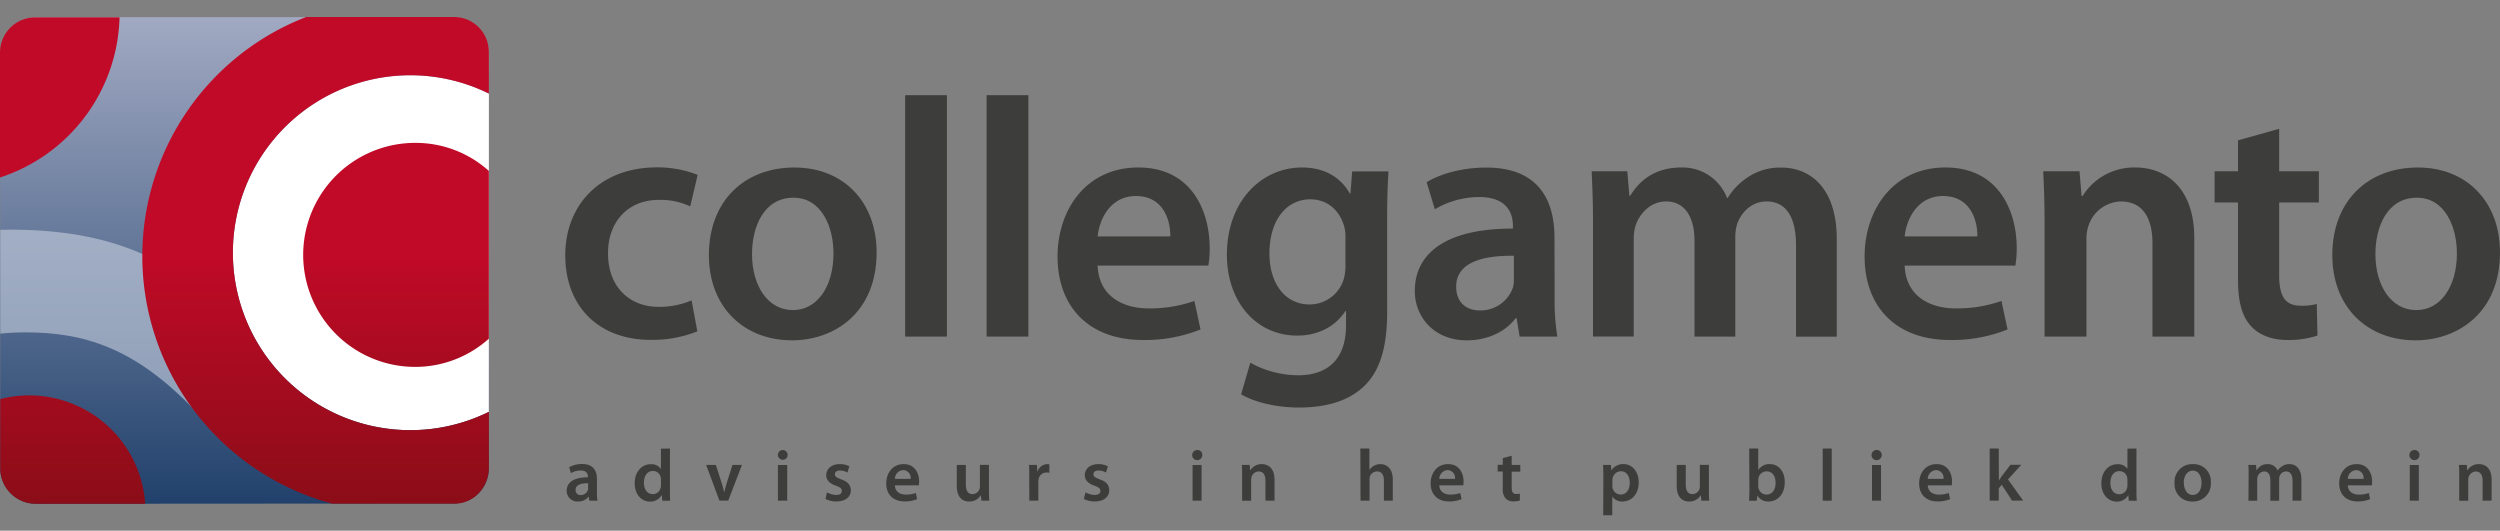 <svg id="Untitled-1" xmlns="http://www.w3.org/2000/svg" xmlns:xlink="http://www.w3.org/1999/xlink" width="827.12" height="175.58" viewBox="0 0 827.12 175.58">
  <rect x="0" y="0" width="827.12" height="175.58" fill="#808080" stroke="none"/>
  <defs>
    <linearGradient id="linear-gradient" x1="0.5" x2="0.5" y2="1" gradientUnits="objectBoundingBox">
      <stop offset="0" stop-color="#a1a9c2"/>
      <stop offset="1" stop-color="#21416c"/>
    </linearGradient>
    <linearGradient id="linear-gradient-2" x1="0.5" x2="0.5" y2="1" gradientUnits="objectBoundingBox">
      <stop offset="0.48" stop-color="#c10a27"/>
      <stop offset="1" stop-color="#8b0d17"/>
    </linearGradient>
  </defs>
  <g id="Laag_2" data-name="Laag 2">
    <rect id="Rectangle_1" data-name="Rectangle 1" width="827.12" height="175.58" fill="none"/>
  </g>
  <g id="Laag_1" data-name="Laag 1" transform="translate(-12.6 -8.69)">
    <path id="Path_1" data-name="Path 1" d="M174.985,163.479a11.577,11.577,0,0,1-11.63,11.544l-138.4.086a11.8,11.8,0,0,1-11.641-11.8V26.03a12.07,12.07,0,0,1,11.8-11.92H163.28a11.9,11.9,0,0,1,11.738,11.8Z" transform="translate(-0.646 0.254)" fill="url(#linear-gradient)"/>
    <g id="Group_1" data-name="Group 1" transform="translate(12.686 84.671)" opacity="0.6">
      <path id="Path_2" data-name="Path 2" d="M16.313,79.64c-.74,0-2.242.064-2.983.075v34.333c2.575-.268,5.643-.429,8.3-.429,19.237,0,36.1,4.989,55.791,25.535l20.857-21.19C73.745,88.416,49.261,79.672,16.313,79.64Z" transform="translate(-13.33 -79.64)" fill="#c8d0e0"/>
    </g>
    <path id="Path_3" data-name="Path 3" d="M169.754,37.2v.891a58.709,58.709,0,1,0,0,105.294Z" transform="translate(4.585 1.56)" fill="#fff"/>
    <path id="Path_4" data-name="Path 4" d="M163.681,175.07H123.136a84.813,84.813,0,0,1-8.583-161.01H163.4A11.534,11.534,0,0,1,174.99,25.637V39.4a58.709,58.709,0,1,0,0,105.294V163.2C174.99,169.566,170.065,175.07,163.681,175.07ZM174.99,64.991a36.221,36.221,0,0,0-24.333-9.281,37.058,37.058,0,0,0-.075,74.116,36.479,36.479,0,0,0,24.408-9.334ZM52.8,14.178H24.9A11.662,11.662,0,0,0,13.25,25.765V67.158A57.25,57.25,0,0,0,52.8,14.178Zm8.487,160.935a38.463,38.463,0,0,0-47.959-34.644v22.842a11.738,11.738,0,0,0,11.523,11.8Z" transform="translate(-0.65 0.25)" fill="url(#linear-gradient-2)"/>
    <path id="Path_5" data-name="Path 5" d="M231.259,114.687a39.9,39.9,0,0,1-15.5,2.811c-17.07,0-28.2-11.008-28.2-27.971,0-16.4,11.233-29.1,30.438-29.1a36.715,36.715,0,0,1,13.368,2.478L228.9,73.348a22.853,22.853,0,0,0-10.45-2.146c-10.557,0-16.845,7.757-16.737,17.746,0,11.233,7.306,17.638,16.737,17.638a27.4,27.4,0,0,0,10.9-2.146Z" transform="translate(12.057 3.63)" fill="#3d3d3c"/>
    <path id="Path_6" data-name="Path 6" d="M259.252,117.644c-15.385,0-27.4-10.557-27.4-28.2,0-17.971,11.8-28.968,28.3-28.968,16.287,0,27.187,11.459,27.187,28.089,0,20.106-14.152,29.086-27.97,29.086Zm.451-10c7.864,0,13.368-7.639,13.368-18.754,0-8.583-3.82-18.422-13.25-18.422-9.774,0-13.7,9.549-13.7,18.647,0,10.557,5.279,18.529,13.476,18.529Z" transform="translate(15.286 3.634)" fill="#3d3d3c"/>
    <path id="Path_7" data-name="Path 7" d="M292.37,38.17h13.808v79.867H292.37Z" transform="translate(19.698 2.008)" fill="#3d3d3c"/>
    <path id="Path_8" data-name="Path 8" d="M317.49,38.17h13.819v79.867H317.49Z" transform="translate(21.529 2.008)" fill="#3d3d3c"/>
    <path id="Path_9" data-name="Path 9" d="M352.631,92.936c.333,9.881,8.079,14.152,16.845,14.152a44.074,44.074,0,0,0,15.16-2.468l2.028,9.431a49.032,49.032,0,0,1-19.1,3.487c-17.746,0-28.2-10.9-28.2-27.638,0-15.16,9.216-29.43,26.737-29.43,17.746,0,23.6,14.6,23.6,26.629a34.143,34.143,0,0,1-.44,5.837Zm24.033-9.656c.118-5.053-2.146-13.368-11.341-13.368-8.583,0-12.134,7.746-12.692,13.368Z" transform="translate(23.124 3.633)" fill="#3d3d3c"/>
    <path id="Path_10" data-name="Path 10" d="M444.6,108.439c0,11.459-2.36,19.656-8.09,24.816s-13.594,6.631-21.115,6.631c-6.963,0-14.377-1.577-19.1-4.377l3.036-10.45a32.981,32.981,0,0,0,15.954,4.152c8.98,0,15.718-4.71,15.718-16.512v-4.71h-.225c-3.144,4.828-8.648,8.09-15.943,8.09-13.594,0-23.25-11.233-23.25-26.737,0-17.971,11.673-28.872,24.816-28.872,8.422,0,13.261,4.045,15.836,8.583h.225l.569-7.3h12.016c-.225,3.7-.451,8.2-.451,15.718ZM430.815,83.57a12.6,12.6,0,0,0-.451-3.7C428.905,74.8,425,71,419.142,71c-7.8.043-13.486,6.781-13.486,17.939,0,9.324,4.721,16.845,13.368,16.845a11.8,11.8,0,0,0,11.233-8.422,16.662,16.662,0,0,0,.558-4.828Z" transform="translate(26.931 3.633)" fill="#3d3d3c"/>
    <path id="Path_11" data-name="Path 11" d="M495.793,103.267a72.557,72.557,0,0,0,.9,13.143H484.217l-1.009-6.062h-.333c-3.219,4.292-8.991,7.3-16.179,7.3-11.008,0-17.166-7.972-17.166-16.287,0-13.7,12.242-20.782,32.466-20.664v-.9c0-3.594-1.459-9.549-11.126-9.549a28.968,28.968,0,0,0-14.709,4.045l-2.714-8.959c4.045-2.478,11.115-4.839,19.763-4.839,17.52,0,22.531,11.126,22.531,23.142ZM482.307,89.673c-9.774-.107-19.087,1.91-19.087,10.225,0,5.364,3.476,7.864,7.864,7.864a11.341,11.341,0,0,0,10.89-7.51,9.4,9.4,0,0,0,.333-3.026Z" transform="translate(31.155 3.635)" fill="#3d3d3c"/>
    <path id="Path_12" data-name="Path 12" d="M504.511,78c0-6.3-.225-11.577-.451-16.287h11.8l.676,8.079h.333c2.575-4.292,7.51-9.323,16.845-9.323a15.75,15.75,0,0,1,15.16,10.117h.182a21.629,21.629,0,0,1,6.63-6.856,18.948,18.948,0,0,1,11.233-3.219c8.98,0,18.239,6.18,18.239,23.7v32.241H571.685V86.2c0-9.1-3.154-14.495-9.774-14.495-4.721,0-8.208,3.369-9.656,7.306a14.624,14.624,0,0,0-.665,4.6v32.8h-13.5V84.739c0-7.639-3.026-13.036-9.431-13.036-5.171,0-8.648,4.045-10,7.757a15.666,15.666,0,0,0-.676,4.6v32.348H504.511Z" transform="translate(35.13 3.633)" fill="#3d3d3c"/>
    <path id="Path_13" data-name="Path 13" d="M601.49,92.936c.343,9.881,8.09,14.152,16.855,14.152a44.118,44.118,0,0,0,15.16-2.468l2.017,9.431a48.966,48.966,0,0,1-19.087,3.487c-17.746,0-28.2-10.9-28.2-27.638,0-15.16,9.205-29.43,26.726-29.43,17.756,0,23.6,14.6,23.6,26.629a33.9,33.9,0,0,1-.451,5.837Zm24.044-9.656c.107-5.053-2.146-13.368-11.351-13.368-8.53,0-12.135,7.746-12.692,13.368Z" transform="translate(41.267 3.633)" fill="#3d3d3c"/>
    <path id="Path_14" data-name="Path 14" d="M643.761,78c0-6.3-.225-11.577-.451-16.287h12.016l.676,8.2h.333a20.085,20.085,0,0,1,17.521-9.442c9.549,0,19.441,6.18,19.441,23.475v32.466h-13.84V85.523c0-7.864-2.918-13.819-10.45-13.819a11.6,11.6,0,0,0-10.729,8.09,12.877,12.877,0,0,0-.665,4.377v32.241H643.761Z" transform="translate(45.281 3.633)" fill="#3d3d3c"/>
    <path id="Path_15" data-name="Path 15" d="M717.521,48.54V62.584h13.143V72.916H717.521V96.949c0,6.738,1.8,10.107,7.081,10.107a17.917,17.917,0,0,0,5.365-.558l.225,10.45a30.385,30.385,0,0,1-10,1.459c-5.161,0-9.313-1.684-11.9-4.5-3.036-3.144-4.388-8.2-4.388-15.385V72.916H696.16V62.584h7.746V52.36Z" transform="translate(49.134 2.764)" fill="#3d3d3c"/>
    <path id="Path_16" data-name="Path 16" d="M759.862,117.644c-15.385,0-27.4-10.557-27.4-28.2,0-17.971,11.8-28.968,28.3-28.968,16.287,0,27.177,11.459,27.177,28.089,0,20.106-14.152,29.086-27.96,29.086Zm.451-10c7.864,0,13.368-7.639,13.368-18.754,0-8.583-3.82-18.422-13.25-18.422-9.774,0-13.712,9.549-13.712,18.647,0,10.557,5.279,18.529,13.476,18.529Z" transform="translate(51.78 3.634)" fill="#3d3d3c"/>
    <path id="Path_17" data-name="Path 17" d="M198,161.2a15.545,15.545,0,0,0,.193,2.843H195.51l-.215-1.309h-.075a4.292,4.292,0,0,1-3.5,1.577,3.519,3.519,0,0,1-3.723-3.53c0-2.961,2.65-4.5,7.027-4.463v-.193c0-.783-.311-2.071-2.4-2.071a6.34,6.34,0,0,0-3.219.869l-.579-1.942a8.476,8.476,0,0,1,4.292-1.073c3.8,0,4.892,2.4,4.892,5.01Zm-2.918-2.94c-2.146,0-4.131.408-4.131,2.21a1.566,1.566,0,0,0,1.7,1.706,2.468,2.468,0,0,0,2.36-1.631,1.985,1.985,0,0,0,.075-.654Z" transform="translate(12.089 10.299)" fill="#3d3d3c"/>
    <path id="Path_18" data-name="Path 18" d="M220.632,147.14v13.948c0,1.212,0,2.521.1,3.326H218.09l-.15-1.867h-.054a4.292,4.292,0,0,1-3.841,2.146c-2.843,0-5.075-2.4-5.075-6.051,0-3.959,2.457-6.319,5.3-6.319a3.744,3.744,0,0,1,3.326,1.534h.054v-6.684Zm-2.983,10.353a5.108,5.108,0,0,0-.064-.848,2.618,2.618,0,0,0-2.575-2.092c-1.92,0-2.993,1.706-2.993,3.895s1.073,3.766,2.972,3.766a2.639,2.639,0,0,0,2.575-2.146,3.808,3.808,0,0,0,.1-.88Z" transform="translate(13.618 9.952)" fill="#3d3d3c"/>
    <path id="Path_19" data-name="Path 19" d="M234.219,152.19l1.92,6a30.19,30.19,0,0,1,.8,2.972h.075c.215-.976.483-1.9.8-2.972l1.888-6h3.144l-4.528,11.8H235.4l-4.4-11.8Z" transform="translate(15.224 10.32)" fill="#3d3d3c"/>
    <path id="Path_20" data-name="Path 20" d="M256.379,149.221a1.6,1.6,0,0,1-1.706,1.6,1.613,1.613,0,1,1,1.706-1.6Zm-3.219,15.139v-11.8h3.068v11.8Z" transform="translate(16.818 9.984)" fill="#3d3d3c"/>
    <path id="Path_21" data-name="Path 21" d="M268.294,161.274a6.609,6.609,0,0,0,3.015.869c1.32,0,1.9-.558,1.9-1.33s-.483-1.191-1.942-1.727c-2.307-.783-3.219-2.038-3.219-3.455,0-2.092,1.727-3.691,4.474-3.691a6.769,6.769,0,0,1,3.165.708l-.612,2.081a5.246,5.246,0,0,0-2.5-.676c-1.073,0-1.663.536-1.663,1.266s.569,1.073,2.071,1.652c2.146.751,3.133,1.845,3.219,3.594,0,2.146-1.684,3.723-4.817,3.723a7.639,7.639,0,0,1-3.594-.826Z" transform="translate(17.906 10.301)" fill="#3d3d3c"/>
    <path id="Path_22" data-name="Path 22" d="M289.405,158.967c.064,2.146,1.717,3.058,3.637,3.058a9.41,9.41,0,0,0,3.283-.536l.44,2.039a10.579,10.579,0,0,1-4.131.762c-3.841,0-6.1-2.36-6.1-5.987,0-3.272,2-6.362,5.783-6.362s5.107,3.154,5.107,5.761a6.927,6.927,0,0,1-.1,1.266Zm5.193-2.146a2.543,2.543,0,0,0-2.446-2.9,2.918,2.918,0,0,0-2.747,2.9Z" transform="translate(19.272 10.301)" fill="#3d3d3c"/>
    <path id="Path_23" data-name="Path 23" d="M318.933,160.473c0,1.416.054,2.575.1,3.551h-2.6l-.15-1.77h-.075a4.292,4.292,0,0,1-3.809,2.038c-2.146,0-4.109-1.287-4.109-5.15v-6.952h2.993v6.437c0,1.974.622,3.219,2.21,3.219a2.436,2.436,0,0,0,2.285-1.6,2.211,2.211,0,0,0,.172-.923V152.18h2.983Z" transform="translate(20.858 10.319)" fill="#3d3d3c"/>
    <path id="Path_24" data-name="Path 24" d="M330.647,156.017c0-1.6,0-2.768-.1-3.809h2.629l.118,2.232h.075a3.541,3.541,0,0,1,3.219-2.5,2.78,2.78,0,0,1,.7.075v2.79a5.366,5.366,0,0,0-.9-.075,2.639,2.639,0,0,0-2.672,2.264,5.778,5.778,0,0,0-.075.9v6.148h-2.983Z" transform="translate(22.481 10.301)" fill="#3d3d3c"/>
    <path id="Path_25" data-name="Path 25" d="M348.039,161.274a6.534,6.534,0,0,0,3.015.869c1.309,0,1.9-.558,1.9-1.33s-.494-1.191-1.953-1.727c-2.307-.783-3.219-2.038-3.219-3.455,0-2.092,1.727-3.691,4.474-3.691a6.7,6.7,0,0,1,3.154.708l-.6,2.081a5.289,5.289,0,0,0-2.511-.676c-1.073,0-1.652.536-1.652,1.266s.558,1.073,2.071,1.652c2.146.751,3.133,1.845,3.154,3.594,0,2.146-1.674,3.723-4.807,3.723a7.714,7.714,0,0,1-3.6-.826Z" transform="translate(23.714 10.301)" fill="#3d3d3c"/>
    <path id="Path_26" data-name="Path 26" d="M384.227,149.221a1.674,1.674,0,1,1-1.674-1.631,1.6,1.6,0,0,1,1.674,1.631Zm-3.219,15.139v-11.8h2.983v11.8Z" transform="translate(26.15 9.984)" fill="#3d3d3c"/>
    <path id="Path_27" data-name="Path 27" d="M396.287,155.727c0-1.363,0-2.5-.1-3.519h2.6l.15,1.77H399a4.356,4.356,0,0,1,3.8-2.038c2.06,0,4.206,1.33,4.206,5.075v7.027h-2.993v-6.673c0-1.706-.633-2.993-2.264-2.993a2.5,2.5,0,0,0-2.328,1.76,2.724,2.724,0,0,0-.15.944v6.974h-2.983Z" transform="translate(27.266 10.301)" fill="#3d3d3c"/>
    <path id="Path_28" data-name="Path 28" d="M432.74,147.14h2.993v7.017h.054a3.852,3.852,0,0,1,1.481-1.33,4.152,4.152,0,0,1,2.06-.536c2.017,0,4.141,1.33,4.141,5.128v6.974h-2.94v-6.673c0-1.7-.633-3.015-2.285-3.015a2.511,2.511,0,0,0-2.339,1.684,2.692,2.692,0,0,0-.118.9v7.092h-2.993Z" transform="translate(29.931 9.952)" fill="#3d3d3c"/>
    <path id="Path_29" data-name="Path 29" d="M457.285,158.967c.064,2.146,1.727,3.058,3.637,3.058a9.356,9.356,0,0,0,3.283-.536l.44,2.038a10.547,10.547,0,0,1-4.131.762c-3.841,0-6.1-2.36-6.1-5.987,0-3.272,2-6.362,5.794-6.362s5.1,3.154,5.1,5.761a6.93,6.93,0,0,1-.1,1.266Zm5.193-2.146a2.543,2.543,0,0,0-2.446-2.9,2.918,2.918,0,0,0-2.747,2.9Z" transform="translate(31.511 10.301)" fill="#3d3d3c"/>
    <path id="Path_30" data-name="Path 30" d="M479.725,149.36V152.4h2.843v2.232h-2.843v5.225c0,1.459.386,2.146,1.534,2.146a3.959,3.959,0,0,0,1.169-.118v2.264a6.833,6.833,0,0,1-2.146.311,3.412,3.412,0,0,1-2.575-.976,4.657,4.657,0,0,1-.944-3.326v-5.568H475.09v-2.232h1.674v-2.21Z" transform="translate(33.018 10.113)" fill="#3d3d3c"/>
    <path id="Path_31" data-name="Path 31" d="M507.687,156.146c0-1.556-.054-2.822-.1-3.938h2.586l.15,1.824h0a4.613,4.613,0,0,1,4.066-2.092c2.715,0,4.978,2.328,4.978,6.03,0,4.292-2.693,6.341-5.365,6.341a3.884,3.884,0,0,1-3.326-1.577h-.054v6.126h-2.983Zm2.983,2.94a5.136,5.136,0,0,0,.075.826,2.747,2.747,0,0,0,2.65,2.092c1.9,0,3.015-1.588,3.015-3.916,0-2.092-1.019-3.787-2.94-3.787a2.832,2.832,0,0,0-2.7,2.21,4.364,4.364,0,0,0-.1.751Z" transform="translate(35.387 10.301)" fill="#3d3d3c"/>
    <path id="Path_32" data-name="Path 32" d="M540.943,160.473c0,1.416,0,2.575.1,3.551h-2.6l-.15-1.77h-.075a4.291,4.291,0,0,1-3.809,2.038c-2.146,0-4.109-1.287-4.109-5.15v-6.952h2.983v6.437c0,1.974.633,3.219,2.221,3.219a2.425,2.425,0,0,0,2.275-1.6,2.059,2.059,0,0,0,.172-.923V152.18h2.993Z" transform="translate(37.043 10.319)" fill="#3d3d3c"/>
    <path id="Path_33" data-name="Path 33" d="M552.652,147.14h2.983v7.049h.054a4.292,4.292,0,0,1,3.787-1.9c2.9,0,4.957,2.4,4.935,6,0,4.292-2.693,6.373-5.365,6.373a4.055,4.055,0,0,1-3.734-2.038h0l-.15,1.77H552.62c0-.8.1-2.146.1-3.326Zm2.983,12.371a2.956,2.956,0,0,0,.075.7,2.725,2.725,0,0,0,2.65,2.146c1.867,0,3.015-1.481,3.015-3.884,0-2.146-1-3.8-2.993-3.8a2.789,2.789,0,0,0-2.65,2.146,4.111,4.111,0,0,0-.1.783Z" transform="translate(38.67 9.952)" fill="#3d3d3c"/>
    <path id="Path_34" data-name="Path 34" d="M575.31,147.14H578.3v17.252H575.31Z" transform="translate(40.324 9.952)" fill="#3d3d3c"/>
    <path id="Path_35" data-name="Path 35" d="M593.739,149.221a1.684,1.684,0,1,1-1.674-1.631,1.6,1.6,0,0,1,1.674,1.631ZM590.52,164.36v-11.8h2.993v11.8Z" transform="translate(41.422 9.984)" fill="#3d3d3c"/>
    <path id="Path_36" data-name="Path 36" d="M607.915,158.967c.075,2.146,1.727,3.058,3.648,3.058a9.409,9.409,0,0,0,3.283-.536l.44,2.039a10.644,10.644,0,0,1-4.141.762c-3.841,0-6.094-2.36-6.094-5.987,0-3.272,2-6.362,5.783-6.362s5.107,3.154,5.107,5.761a8.074,8.074,0,0,1-.1,1.266Zm5.2-2.146a2.553,2.553,0,0,0-2.457-2.9,2.918,2.918,0,0,0-2.747,2.9Z" transform="translate(42.492 10.301)" fill="#3d3d3c"/>
    <path id="Path_37" data-name="Path 37" d="M629.846,157.719h0c.29-.461.633-.976.923-1.395l2.9-3.809h3.594l-4.4,4.839,5.01,7H634.2l-3.4-5.225-1,1.191v4.034H626.81V147.14H629.8Z" transform="translate(44.078 9.952)" fill="#3d3d3c"/>
    <path id="Path_38" data-name="Path 38" d="M672.849,147.14v13.948c0,1.212.054,2.521.107,3.326h-2.65l-.15-1.867h0a4.291,4.291,0,0,1-3.83,2.146c-2.854,0-5.086-2.4-5.086-6.051,0-3.959,2.457-6.319,5.3-6.319a3.744,3.744,0,0,1,3.326,1.534h0v-6.684Zm-2.983,10.353a4.078,4.078,0,0,0-.075-.8,2.618,2.618,0,0,0-2.575-2.092c-1.92,0-2.993,1.706-2.993,3.895s1.073,3.766,2.972,3.766a2.639,2.639,0,0,0,2.575-2.146,3.309,3.309,0,0,0,.1-.88Z" transform="translate(46.588 9.952)" fill="#3d3d3c"/>
    <path id="Path_39" data-name="Path 39" d="M695.817,158.013a5.858,5.858,0,0,1-6.073,6.3,5.729,5.729,0,0,1-5.933-6.1,5.847,5.847,0,0,1,6.126-6.266,5.676,5.676,0,0,1,5.88,6.073Zm-8.916.129c0,2.275,1.148,4,2.94,4s2.9-1.652,2.9-4.056c0-1.845-.826-3.991-2.875-3.991s-3.015,2.071-3.015,4.045Z" transform="translate(48.233 10.301)" fill="#3d3d3c"/>
    <path id="Path_40" data-name="Path 40" d="M706.667,155.728c0-1.363,0-2.5-.1-3.519h2.543l.15,1.749h.075a4.034,4.034,0,0,1,3.648-2.017,3.39,3.39,0,0,1,3.272,2.146h0a4.527,4.527,0,0,1,1.5-1.438,4.077,4.077,0,0,1,2.425-.708c1.942,0,3.938,1.33,3.938,5.128v6.974h-2.929v-6.534c0-1.974-.676-3.144-2.146-3.144a2.285,2.285,0,0,0-2.146,1.588,3.221,3.221,0,0,0-.14,1v7.092h-2.918v-6.856c0-1.652-.654-2.822-2.039-2.822a2.393,2.393,0,0,0-2.146,1.684,3.4,3.4,0,0,0-.15,1v7H706.6Z" transform="translate(49.893 10.301)" fill="#3d3d3c"/>
    <path id="Path_41" data-name="Path 41" d="M737.445,158.967c.075,2.146,1.727,3.058,3.648,3.058a9.409,9.409,0,0,0,3.283-.536l.44,2.039a10.579,10.579,0,0,1-4.131.762c-3.841,0-6.1-2.36-6.1-5.987,0-3.272,2-6.362,5.783-6.362s5.107,3.154,5.107,5.761a8.059,8.059,0,0,1-.1,1.266Zm5.2-2.146a2.553,2.553,0,0,0-2.457-2.9,2.929,2.929,0,0,0-2.746,2.9Z" transform="translate(51.935 10.301)" fill="#3d3d3c"/>
    <path id="Path_42" data-name="Path 42" d="M759.577,149.221a1.674,1.674,0,1,1-1.674-1.631,1.6,1.6,0,0,1,1.674,1.631Zm-3.219,15.139v-11.8h2.993v11.8Z" transform="translate(53.513 9.984)" fill="#3d3d3c"/>
    <path id="Path_43" data-name="Path 43" d="M771.6,155.727c0-1.363,0-2.5-.1-3.519h2.607l.139,1.77h.075a4.345,4.345,0,0,1,3.787-2.038c2.071,0,4.206,1.33,4.206,5.075v7.027h-2.983v-6.673c0-1.706-.633-2.993-2.264-2.993a2.65,2.65,0,0,0-2.478,2.7v6.974H771.6Z" transform="translate(54.626 10.301)" fill="#3d3d3c"/>
  </g>
</svg>
